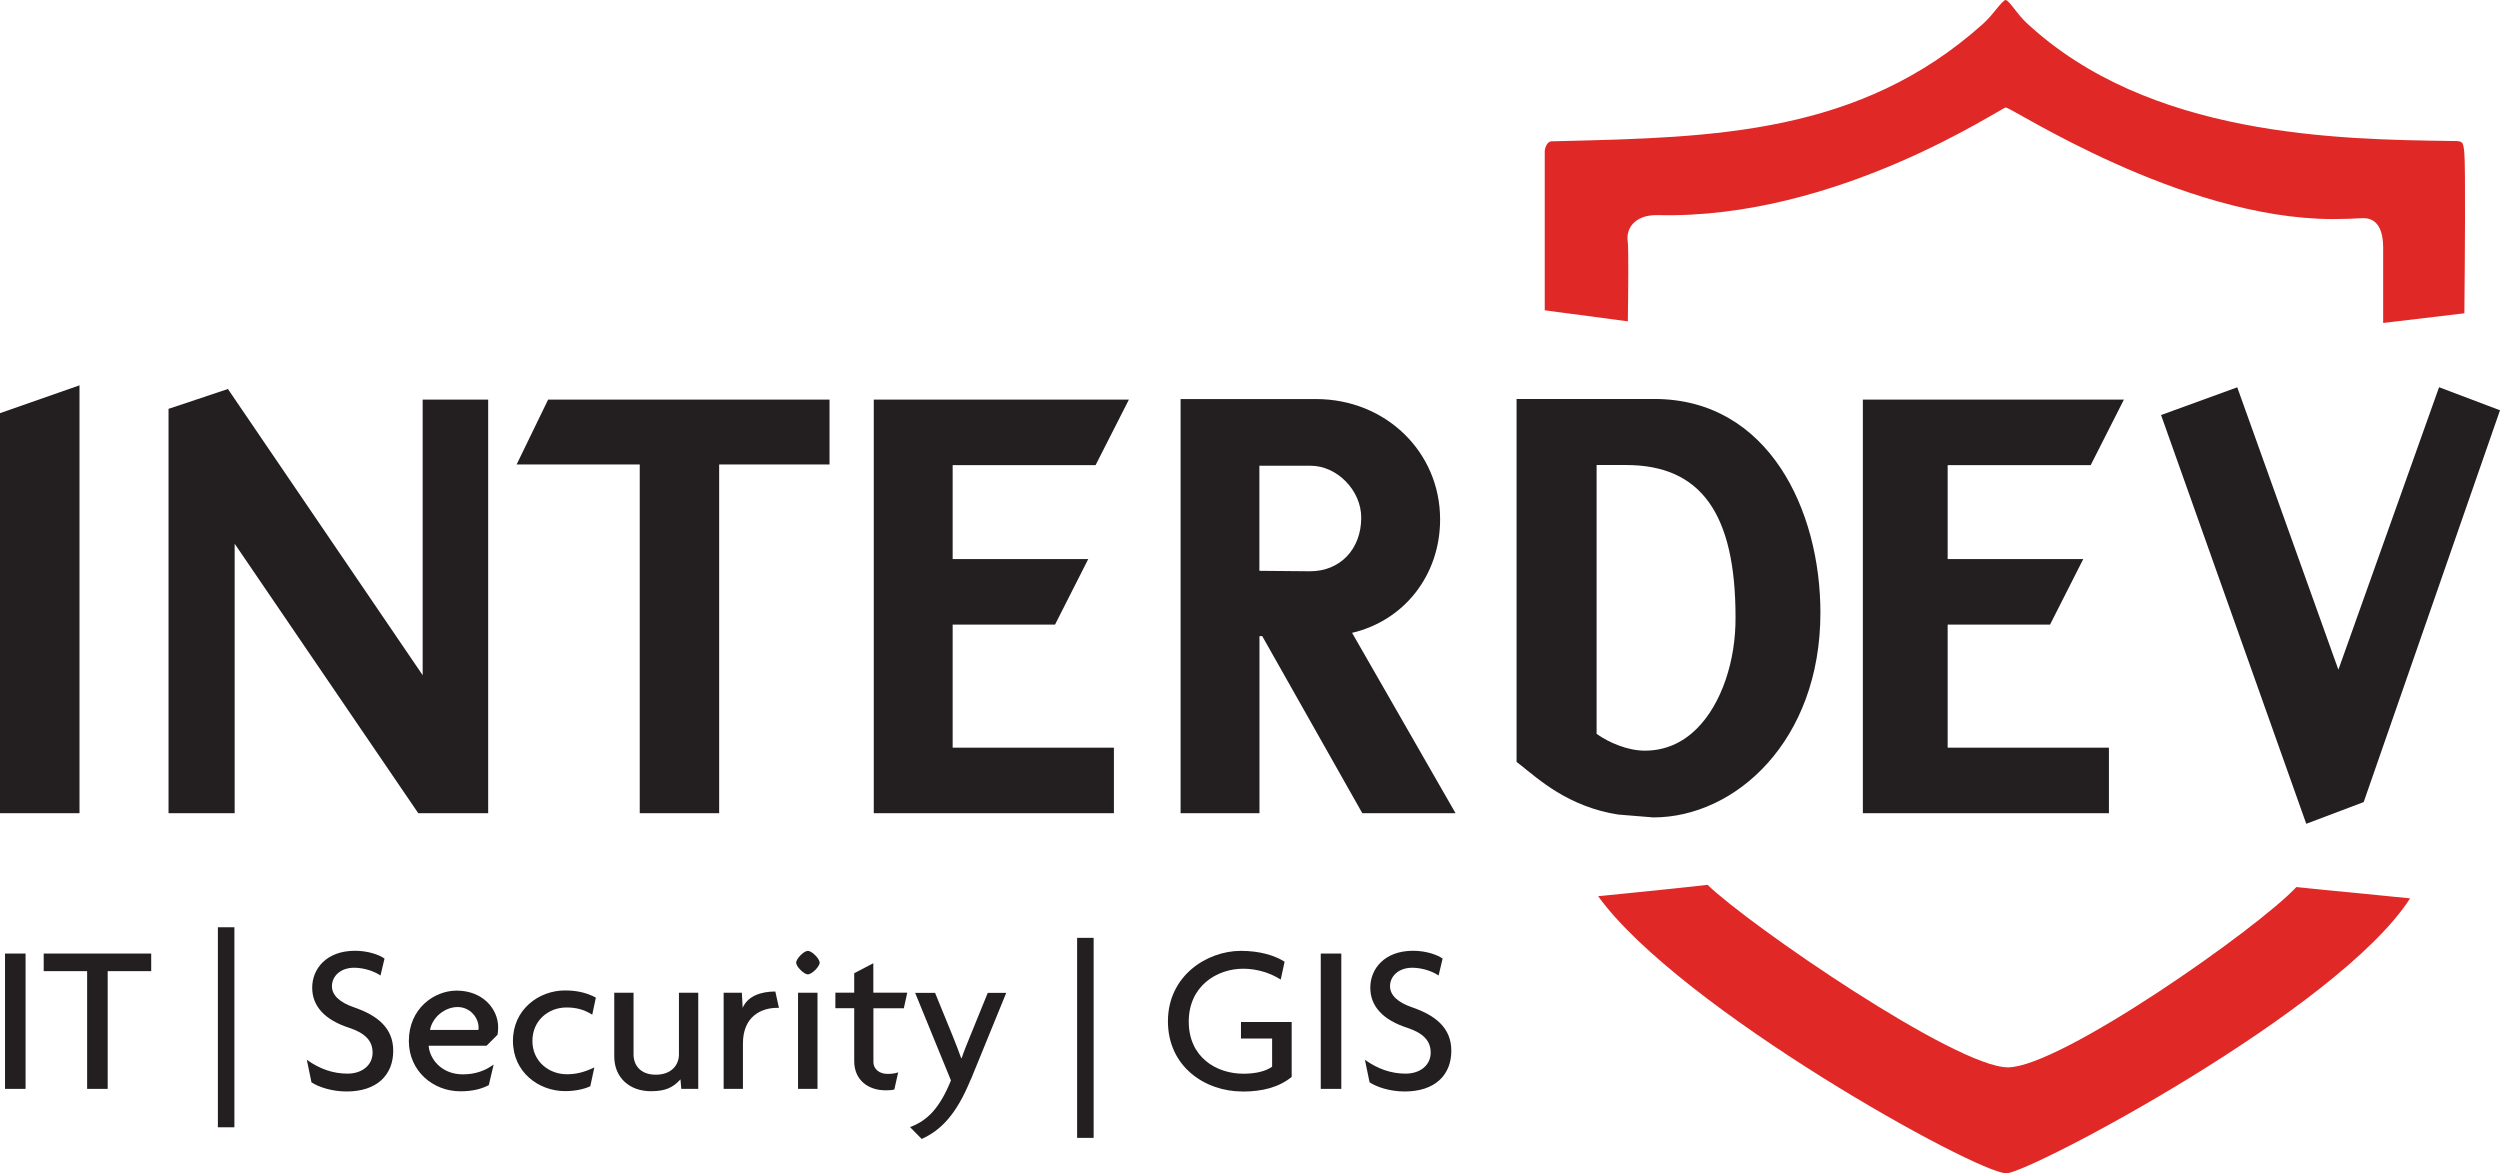 <?xml version="1.0" encoding="UTF-8"?>
<svg id="Layer_2" data-name="Layer 2" xmlns="http://www.w3.org/2000/svg" viewBox="0 0 278.59 130.75">
  <defs>
    <style>
      .cls-1 {
        fill: #e02826;
      }

      .cls-2 {
        fill: #231f20;
      }
    </style>
  </defs>
  <path class="cls-1" d="m274.64,34.91l-9.07,1.08v-8.36c0-2.88-1.3-3.32-2.2-3.32h-.01c-1.11.06-2.25.1-3.39.1-16.92,0-35.79-12.43-36.45-12.43-.54,0-18.79,12.49-38.79,11.99h-.14c-1.17,0-2.09.35-2.66,1-.32.37-.68,1.02-.54,1.97.1.71.06,5.38.01,8.87l-9.26-1.23v-17.76c0-.19.2-1.06.76-1.07l1.12-.03c17.1-.41,33.24-.79,46.9-13.01.63-.56,1.1-1.14,1.52-1.66.36-.44.86-1.05,1.06-1.05s.64.56.99,1.01c.36.47.78,1.01,1.32,1.52,13.63,12.73,34.76,13.01,47.39,13.18h.2c1.02.02,1.1.02,1.22,1.38.13,1.48.06,11.78,0,17.82Z"/>
  <path class="cls-1" d="m223.6,130.75h0c-3.32,0-36.43-18.33-45.51-30.88,3.17-.31,9.51-.95,12.19-1.27,4.64,4.49,27.67,20.34,33.48,20.34s27.83-15.47,32.14-20.09c1.56.17,3.95.4,6.35.63,2.33.23,4.72.46,6.32.63-7.98,12.43-42.24,30.5-44.97,30.64Z"/>
  <polygon class="cls-2" points="0 90.62 8.86 90.62 8.86 42.94 0 46.04 0 90.62"/>
  <polygon class="cls-2" points="47.1 75.24 25.4 43.35 18.78 45.56 18.78 90.62 26.15 90.62 26.15 60.59 46.61 90.62 54.4 90.62 54.4 44.53 47.1 44.53 47.1 75.24"/>
  <polygon class="cls-2" points="57.57 51.76 71.29 51.76 71.29 90.62 80.14 90.62 80.14 51.76 92.44 51.76 92.44 44.53 61.08 44.53 57.57 51.76"/>
  <polygon class="cls-2" points="122.09 51.83 125.8 44.53 97.37 44.53 97.37 90.62 124.13 90.62 124.13 83.32 106.16 83.32 106.16 69.6 117.57 69.6 121.27 62.3 106.16 62.3 106.16 51.83 122.09 51.83"/>
  <path class="cls-2" d="m160.48,57.88c0-7.52-6.07-13.41-13.82-13.41h-15.1v46.15h8.79v-19.73h.31l11.15,19.73h10.39l-11.53-20.1c5.78-1.35,9.81-6.4,9.81-12.64Zm-20.14-5.98h5.71c2.95,0,5.64,2.75,5.64,5.78,0,3.52-2.35,5.98-5.7,5.98l-5.65-.05v-11.7Z"/>
  <path class="cls-2" d="m184.44,44.46h-15.44v40.44l.48.38c1.88,1.48,5.27,4.63,10.84,5.49l3.92.32c9.15,0,18.62-8.53,18.62-22.81,0-11.42-5.76-23.75-18.41-23.82Zm-1.15,39.19c-1.93,0-4.02-.91-5.37-1.87v-29.96h3.28c8.32,0,12.2,5.38,12.2,16.94.04,4.94-1.59,9.69-4.27,12.39-1.64,1.66-3.61,2.5-5.83,2.5Z"/>
  <polygon class="cls-2" points="232.98 51.83 236.68 44.53 207.59 44.53 207.59 90.62 235.01 90.62 235.01 83.32 217.04 83.32 217.04 69.6 228.45 69.6 232.15 62.3 217.04 62.3 217.04 51.83 232.98 51.83"/>
  <polygon class="cls-2" points="271.8 43.15 260.58 74.63 249.31 43.16 240.82 46.25 257 91.8 263.4 89.38 278.59 45.72 271.8 43.15"/>
  <g>
    <path class="cls-2" d="m.56,121.34v-15.08h2.29v15.08H.56Z"/>
    <path class="cls-2" d="m12,108.22v13.12h-2.29v-13.12h-4.84v-1.96h11.98v1.96h-4.85Z"/>
    <path class="cls-2" d="m24.28,125.62v-22.29h1.84v22.29h-1.84Z"/>
    <path class="cls-2" d="m38.61,121.63c-1.63,0-3.12-.5-3.9-1.02l-.52-2.51c1.44,1.02,2.91,1.54,4.54,1.54s2.79-.95,2.79-2.34c0-1.3-.8-2.17-2.62-2.77-2.69-.87-4.11-2.39-4.11-4.47s1.56-4.11,4.77-4.11c1.49,0,2.74.47,3.29.87l-.45,1.89c-.52-.38-1.7-.87-2.93-.87-1.54,0-2.48.95-2.48,2.06,0,.99.85,1.8,2.43,2.34,2.62.9,4.4,2.29,4.4,4.85,0,2.69-1.8,4.54-5.2,4.54Z"/>
    <path class="cls-2" d="m55.43,115.32l-1.21,1.21h-6.45c.07,1.32,1.3,3.19,3.81,3.19,1.37,0,2.43-.38,3.43-1.09l-.54,2.29c-.76.4-1.73.69-3.17.69-3.05,0-5.74-2.27-5.74-5.6,0-3.64,2.84-5.62,5.32-5.62,2.95,0,4.63,2.08,4.63,4.06,0,.33-.02.64-.07.87Zm-4.44-3.1c-1.35,0-2.79,1.06-3.07,2.55h5.39c.02-.09.02-.19.02-.28,0-1.06-.92-2.27-2.34-2.27Z"/>
    <path class="cls-2" d="m65.99,113.07c-.97-.61-1.84-.8-2.88-.8-1.96,0-3.78,1.42-3.78,3.73s1.87,3.71,3.83,3.71c.99,0,1.87-.19,3.07-.76l-.45,2.1c-.78.35-1.75.54-2.81.54-2.93,0-5.81-2.1-5.81-5.6s2.88-5.62,5.81-5.62c1.42,0,2.53.31,3.43.8l-.4,1.89Z"/>
    <path class="cls-2" d="m75.92,121.34l-.09-1.06c-.83.9-1.63,1.32-3.31,1.32-2.34,0-4.07-1.49-4.07-3.88v-7.09h2.15v6.88c0,1.11.69,2.25,2.48,2.25s2.58-1.13,2.58-2.25v-6.88h2.15v10.71h-1.89Z"/>
    <path class="cls-2" d="m86.6,112.31c-1.73,0-3.81.92-3.81,3.97v5.06h-2.15v-10.71h2.03l.09,1.68c.57-1.32,2.03-1.82,3.64-1.82l.4,1.82h-.21Z"/>
    <path class="cls-2" d="m90.02,108.58c-.43,0-1.3-.87-1.3-1.3,0-.45.87-1.32,1.3-1.32.45,0,1.32.87,1.32,1.32,0,.43-.87,1.3-1.32,1.3Zm-1.09,12.76v-10.71h2.17v10.71h-2.17Z"/>
    <path class="cls-2" d="m100.73,112.36h-3.4v5.96c0,.87.71,1.35,1.58,1.35.45,0,.85-.05,1.18-.17l-.43,1.91c-.24.07-.54.09-.97.09-1.94,0-3.5-1.13-3.5-3.26v-5.89h-2.1v-1.73h2.1v-2.17l2.13-1.11v3.28h3.78l-.38,1.73Z"/>
    <path class="cls-2" d="m108.17,120.3c-1.61,3.95-3.36,5.67-5.46,6.62l-1.3-1.32c1.96-.73,3.31-2.13,4.56-5.2l-3.99-9.76h2.22l1.99,4.87c.28.69.61,1.54.92,2.41h.05c.28-.83.61-1.63.9-2.34l2.01-4.94h2.06l-3.95,9.67Z"/>
    <path class="cls-2" d="m120.03,126.8v-22.29h1.84v22.29h-1.84Z"/>
    <path class="cls-2" d="m138.42,121.63c-4.07,0-8.27-2.72-8.27-7.82s4.37-7.85,8.13-7.85c2.08,0,3.76.5,4.87,1.21l-.43,1.99c-1.11-.71-2.6-1.21-4.18-1.21-2.95,0-6.07,1.94-6.07,5.89s3.03,5.81,6.1,5.81c1.39,0,2.48-.28,3.19-.78v-3.14h-3.47v-1.84h5.65v6.12c-1.44,1.16-3.26,1.63-5.51,1.63Z"/>
    <path class="cls-2" d="m147.18,121.34v-15.08h2.29v15.08h-2.29Z"/>
    <path class="cls-2" d="m156.52,121.63c-1.63,0-3.12-.5-3.9-1.02l-.52-2.51c1.44,1.02,2.91,1.54,4.54,1.54s2.79-.95,2.79-2.34c0-1.3-.8-2.17-2.62-2.77-2.69-.87-4.11-2.39-4.11-4.47s1.56-4.11,4.77-4.11c1.49,0,2.74.47,3.29.87l-.45,1.89c-.52-.38-1.7-.87-2.93-.87-1.54,0-2.48.95-2.48,2.06,0,.99.85,1.8,2.43,2.34,2.62.9,4.4,2.29,4.4,4.85,0,2.69-1.8,4.54-5.2,4.54Z"/>
  </g>
</svg>